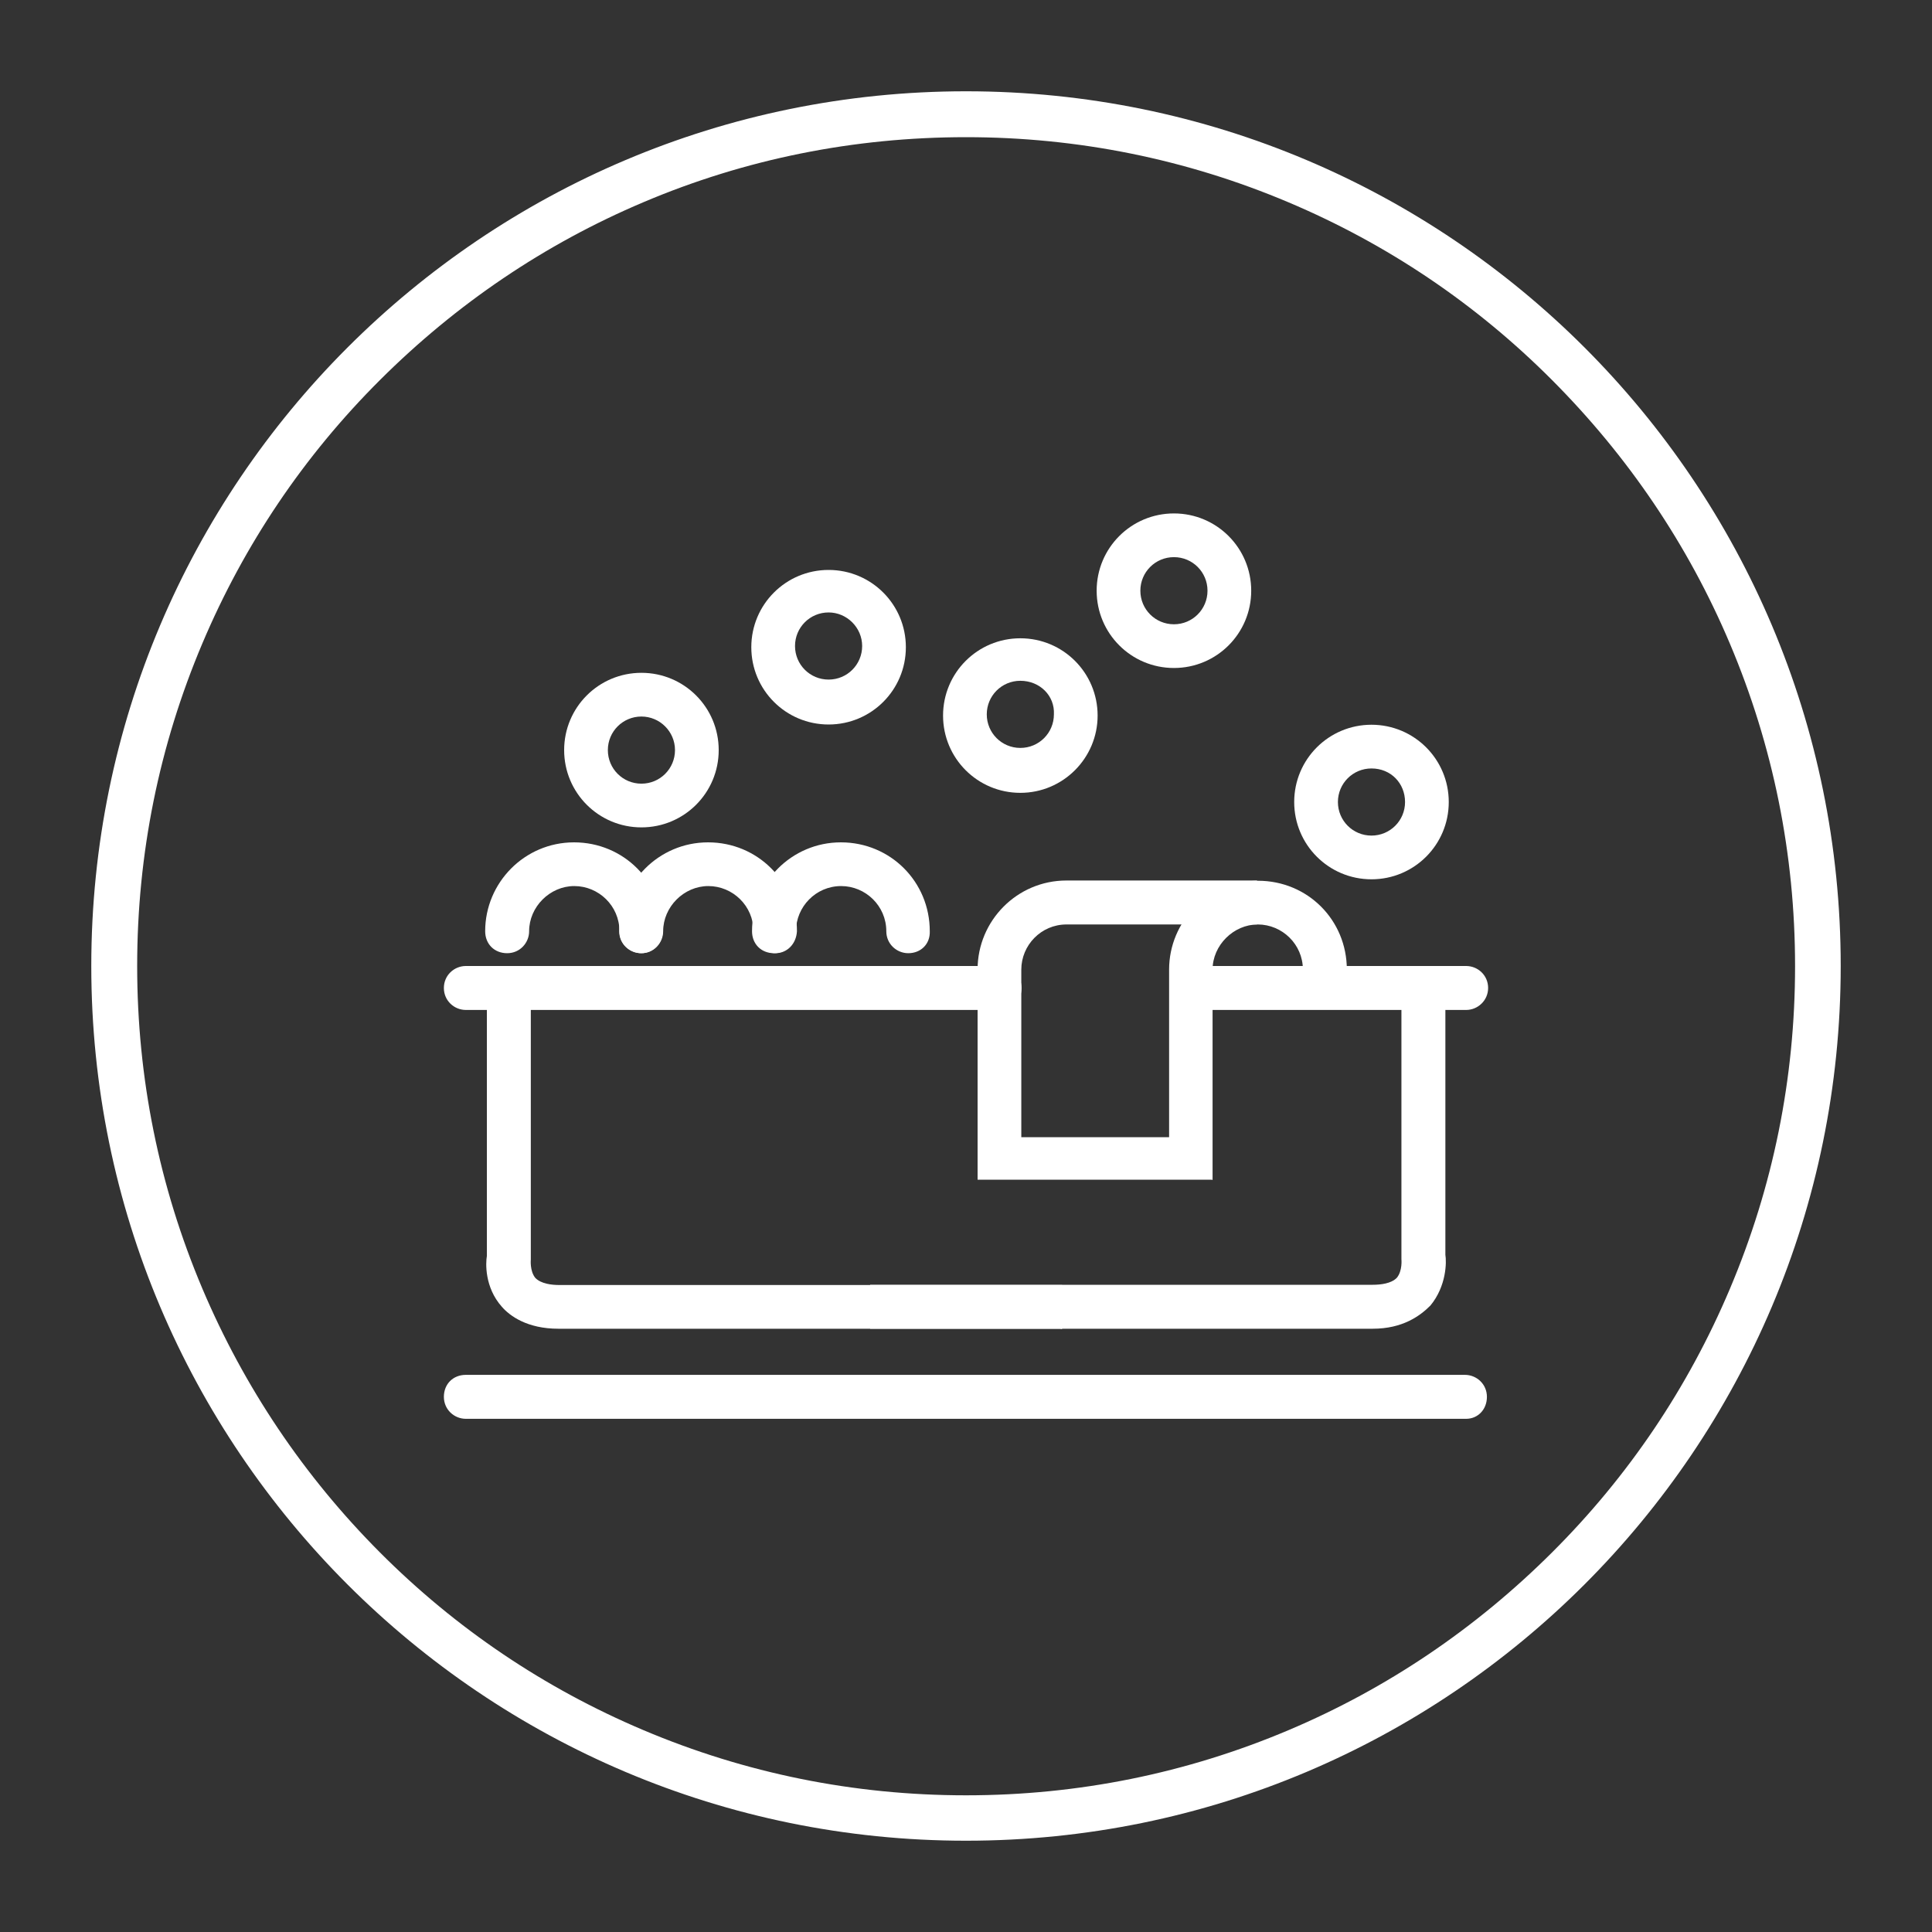 <?xml version="1.0" encoding="utf-8"?>
<!-- Generator: Adobe Illustrator 27.9.0, SVG Export Plug-In . SVG Version: 6.00 Build 0)  -->
<svg version="1.1" id="Layer_1" xmlns="http://www.w3.org/2000/svg" xmlns:xlink="http://www.w3.org/1999/xlink" x="0px" y="0px"
	 viewBox="0 0 800 800" style="enable-background:new 0 0 800 800;" xml:space="preserve">
<rect x="0" y="0" width="800" height="800" fill="#333333" stroke="none"/>
<style type="text/css">
	.st0{fill:#FFFFFF;}
</style>
<g>
	<g id="Layer_1_00000088842059621417655640000003964554681689404328_">
		<g>
			<g>
				<path class="st0" d="M400,56.8c46.3,0,91.3,9.1,133.6,27c40.9,17.3,77.6,42,109.1,73.6s56.3,68.2,73.6,109.1
					c17.9,42.3,27,87.2,27,133.6s-9.1,91.3-27,133.6c-17.3,40.9-42,77.6-73.6,109.1s-68.2,56.3-109.1,73.6
					c-42.3,17.9-87.2,27-133.6,27s-91.3-9.1-133.6-27c-40.9-17.3-77.6-42-109.1-73.6s-56.2-68.4-73.5-109.2
					c-17.9-42.3-27-87.2-27-133.6s9.1-91.3,27-133.6c17.3-40.9,42-77.6,73.6-109.1s68.2-56.3,109.1-73.6
					C308.7,65.8,353.7,56.8,400,56.8L400,56.8z M400,37.8C200,37.8,37.8,200,37.8,400S200,762.2,400,762.2S762.2,600,762.2,400
					S600.1,37.8,400,37.8L400,37.8z"/>
			</g>
		</g>
	</g>
	<g id="_x31_53">
		<g>
			<g>
				<path class="st0" d="M439.2,550.2H231.2c-12.9,0-20.1-5.3-23.4-9.1c-7.2-8.1-6.7-18.2-6.2-21v-111h18.2v112.4l0,0
					c0,0-0.5,4.8,1.9,7.7c2.4,2.4,6.7,2.9,10,2.9h208.1v18.2H439.2z"/>
			</g>
			<g>
				<path class="st0" d="M568.4,550.2H360.3V532h208.1c3.3,0,7.7-0.5,10-2.9c2.4-2.9,1.9-7.7,1.9-7.7V409.1h18.2v110.5
					c0.5,2.9,0.5,12.9-6.2,21C588,544.9,580.8,550.2,568.4,550.2z"/>
			</g>
			<g>
				<path class="st0" d="M607.1,418.2H493.3c-4.8,0-9.1-3.8-9.1-9.1c0-5.3,3.8-9.1,9.1-9.1h113.8c4.8,0,9.1,3.8,9.1,9.1
					C616.2,414.3,611.9,418.2,607.1,418.2z"/>
			</g>
			<g>
				<path class="st0" d="M413.9,418.2h-221c-4.8,0-9.1-3.8-9.1-9.1c0-5.3,4.3-9.1,9.1-9.1h221c4.8,0,9.1,3.8,9.1,9.1
					C423,414.3,419.1,418.2,413.9,418.2z"/>
			</g>
			<g>
				<path class="st0" d="M265.6,394.7c-4.8,0-9.1-3.8-9.1-9.1c0-10.5-8.6-18.7-18.7-18.7s-18.7,8.6-18.7,18.7c0,4.8-3.8,9.1-9.1,9.1
					c-5.3,0-9.1-3.8-9.1-9.1c0-20.1,16.3-36.8,36.8-36.8s36.8,16.3,36.8,36.8C274.2,390.9,270.4,394.7,265.6,394.7z"/>
			</g>
			<g>
				<path class="st0" d="M321.1,394.7c-4.8,0-9.1-3.8-9.1-9.1c0-10.5-8.6-18.7-18.7-18.7s-18.7,8.6-18.7,18.7c0,4.8-3.8,9.1-9.1,9.1
					c-4.8,0-9.1-3.8-9.1-9.1c0-20.1,16.3-36.8,36.8-36.8s36.8,16.3,36.8,36.8C329.7,390.9,325.9,394.7,321.1,394.7z"/>
			</g>
			<g>
				<path class="st0" d="M376.1,394.7c-4.8,0-9.1-3.8-9.1-9.1c0-10.5-8.6-18.7-18.7-18.7c-10.5,0-18.7,8.6-18.7,18.7
					c0,4.8-3.8,9.1-9.1,9.1c-5.3,0-9.1-3.8-9.1-9.1c0-20.1,16.3-36.8,36.8-36.8s36.8,16.3,36.8,36.8
					C385.2,390.9,381.3,394.7,376.1,394.7z"/>
			</g>
			<g>
				<path class="st0" d="M501.9,488.5h-97.1v-87.1c0-20.1,16.3-36.8,36.8-36.8v18.2c-10.5,0-18.7,8.6-18.7,18.7v69.4h61.2v-69.4
					c0-20.1,16.3-36.8,36.8-36.8c20.6,0,36.8,16.3,36.8,36.8h-18.2c0-10.5-8.6-18.7-18.7-18.7c-10,0-18.7,8.6-18.7,18.7v87.1H501.9z
					"/>
			</g>
			<g>
				<path class="st0" d="M567.9,364.1c-17.7,0-32-14.3-32-32c0-17.7,14.3-32,32-32s32,14.3,32,32
					C599.9,349.8,585.6,364.1,567.9,364.1z M567.9,318.2c-7.7,0-13.9,6.2-13.9,13.9s6.2,13.9,13.9,13.9c7.7,0,13.9-6.2,13.9-13.9
					S576,318.2,567.9,318.2z"/>
			</g>
			<g>
				<path class="st0" d="M343.1,300c-17.7,0-32-14.3-32-32s14.3-32,32-32c17.7,0,32,14.3,32,32C375.1,285.7,360.8,300,343.1,300z
					 M343.1,253.6c-7.7,0-13.9,6.2-13.9,13.9c0,7.7,6.2,13.9,13.9,13.9c7.7,0,13.9-6.2,13.9-13.9C357,259.9,350.7,253.6,343.1,253.6
					z"/>
			</g>
			<g>
				<path class="st0" d="M422.5,328.3c-17.7,0-32-14.3-32-32c0-17.7,14.3-32,32-32c17.7,0,32,14.3,32,32
					C454.5,313.9,440.2,328.3,422.5,328.3z M422.5,281.9c-7.7,0-13.9,6.2-13.9,13.9c0,7.7,6.2,13.9,13.9,13.9s13.9-6.2,13.9-13.9
					C436.8,288.1,430.6,281.9,422.5,281.9z"/>
			</g>
			<g>
				<path class="st0" d="M486.1,276.6c-17.7,0-32-14.3-32-32s14.3-32,32-32s32,14.3,32,32S503.8,276.6,486.1,276.6z M486.1,230.7
					c-7.7,0-13.9,6.2-13.9,13.9c0,7.7,6.2,13.9,13.9,13.9c7.7,0,13.9-6.2,13.9-13.9S493.8,230.7,486.1,230.7z"/>
			</g>
			<g>
				<path class="st0" d="M265.6,342.6c-17.7,0-32-14.3-32-32c0-17.7,14.3-32,32-32s32,14.3,32,32
					C297.6,328.3,283.3,342.6,265.6,342.6z M265.6,296.7c-7.7,0-13.9,6.2-13.9,13.9c0,7.7,6.2,13.9,13.9,13.9
					c7.7,0,13.9-6.2,13.9-13.9C279.5,302.9,273.2,296.7,265.6,296.7z"/>
			</g>
			<g>
				<rect x="441.6" y="364.6" class="st0" width="78.9" height="18.2"/>
			</g>
			<g>
				<path class="st0" d="M607.1,587.5H192.9c-4.8,0-9.1-3.8-9.1-9.1s3.8-9.1,9.1-9.1h413.7c4.8,0,9.1,3.8,9.1,9.1
					S611.9,587.5,607.1,587.5z"/>
			</g>
		</g>
	</g>
	<g id="_x31_75">
	</g>
</g>
</svg>
